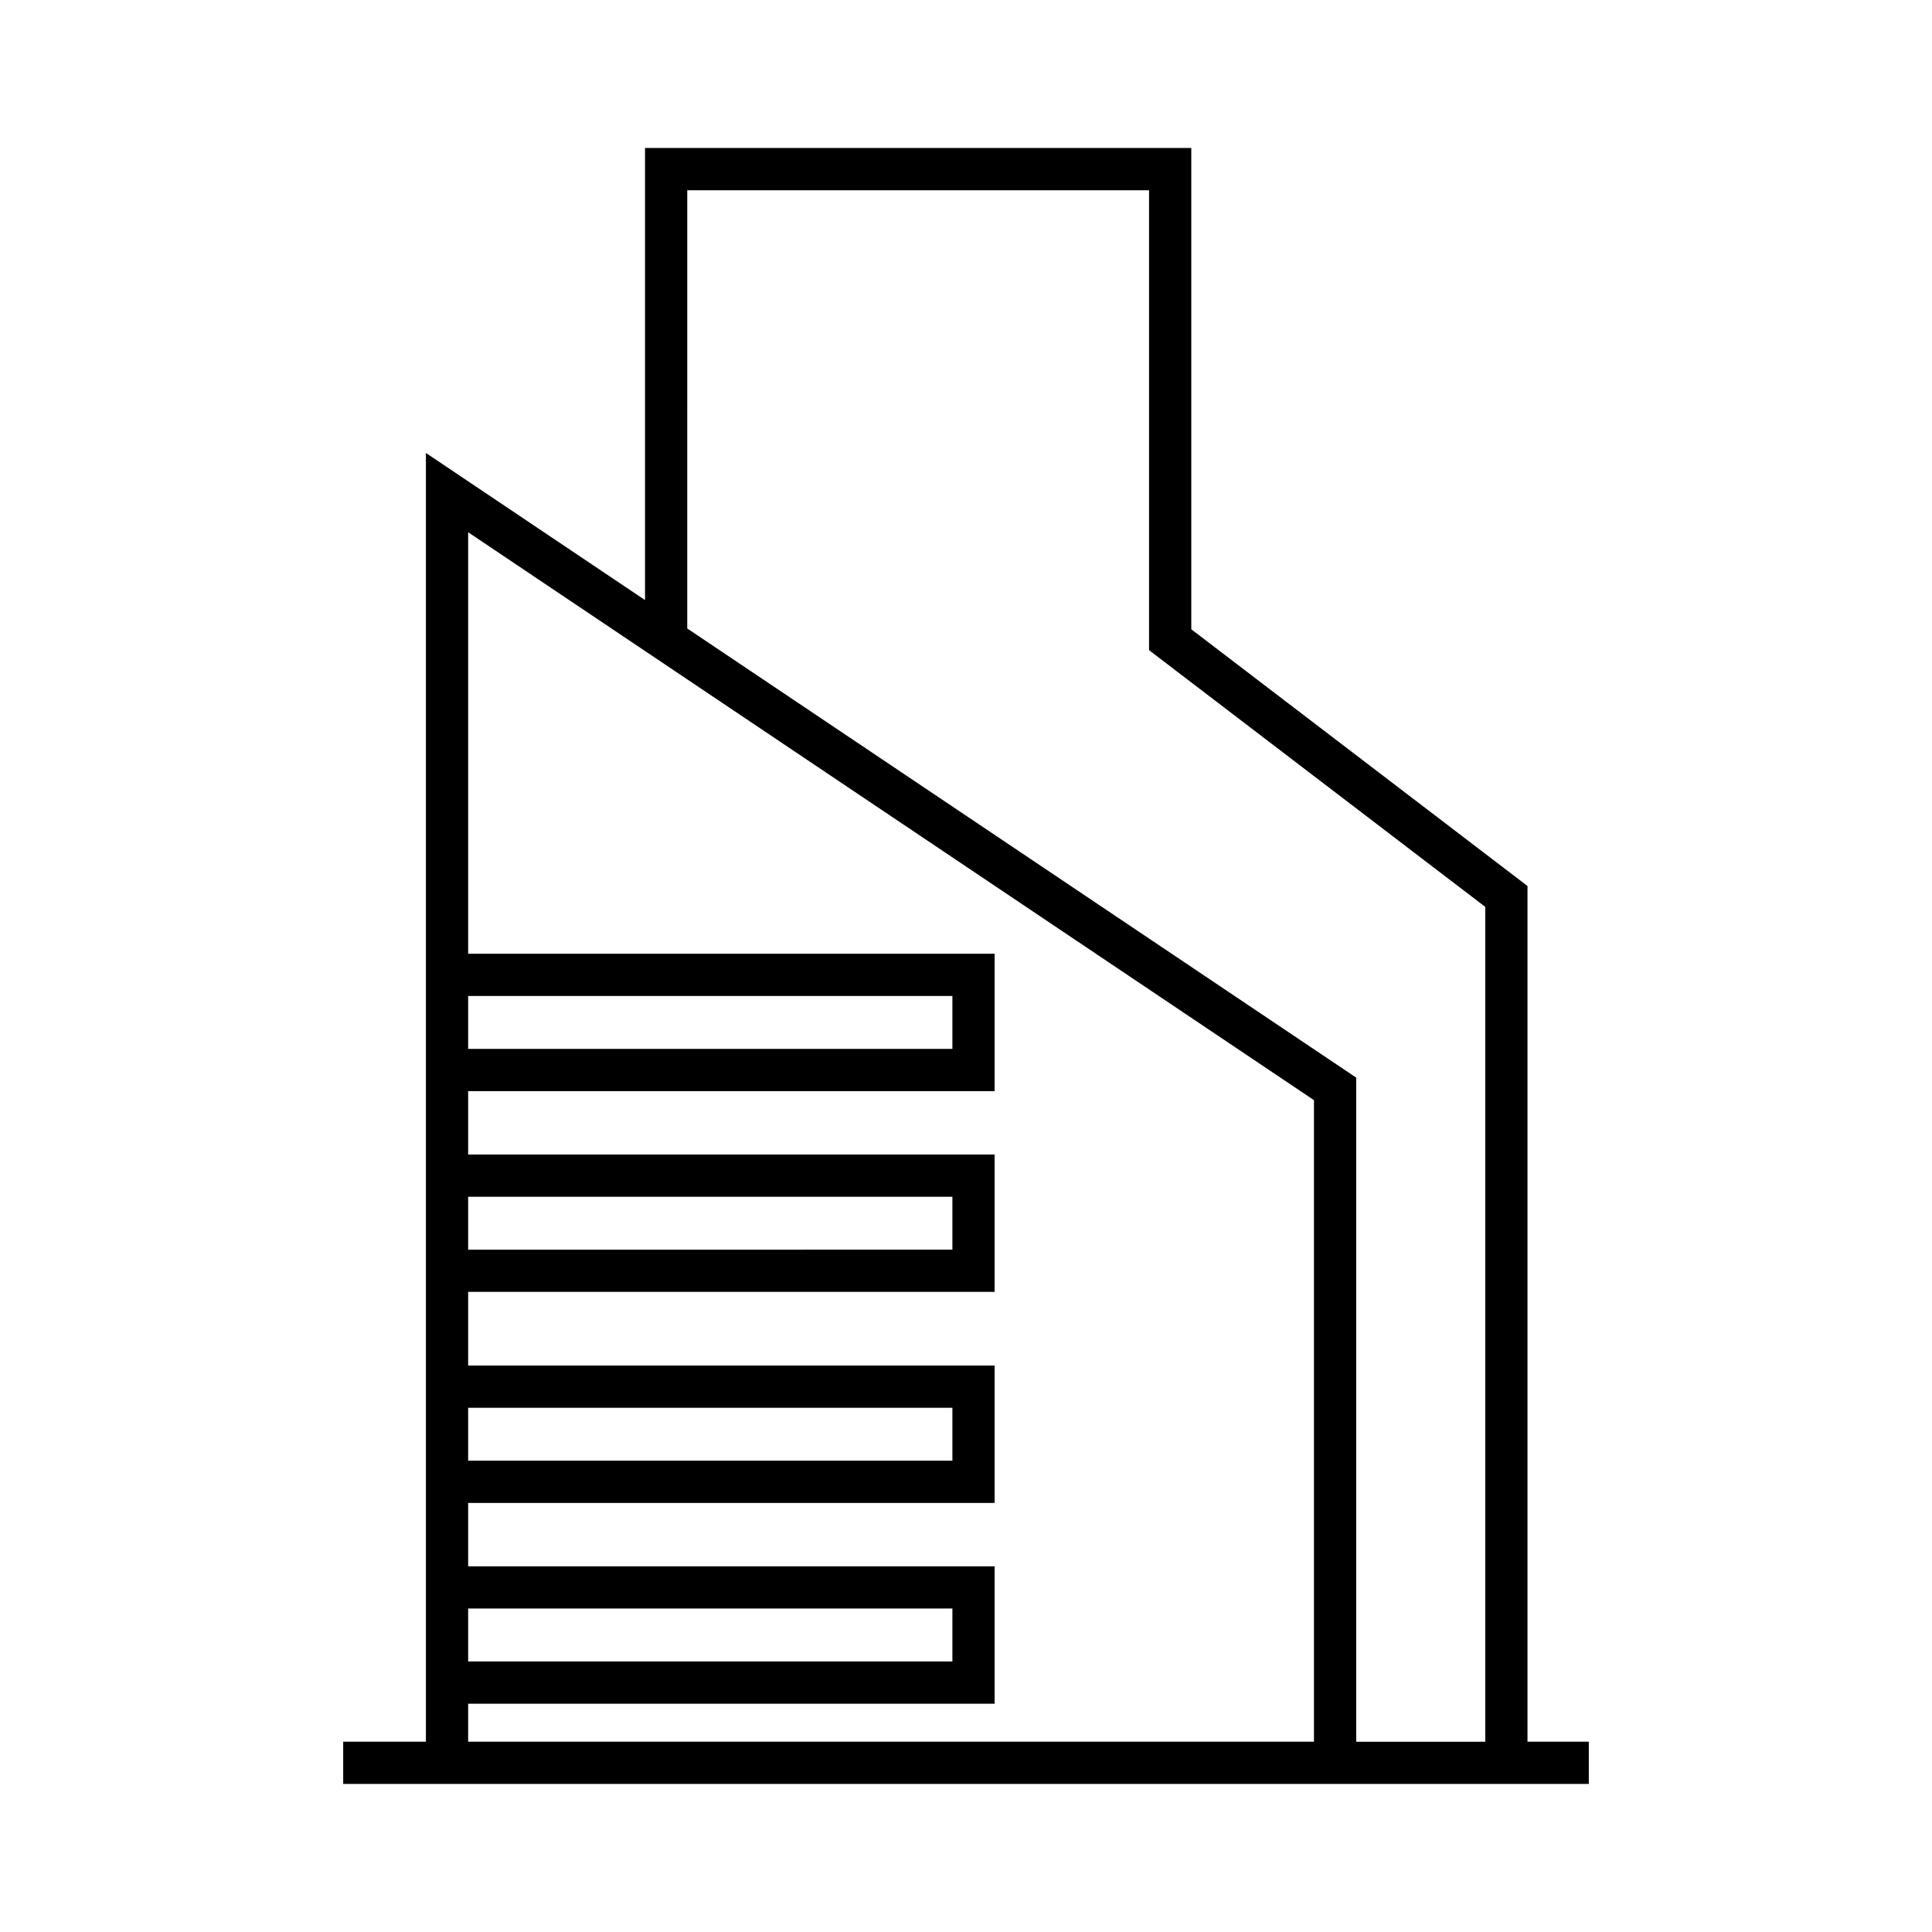 <?xml version="1.0" encoding="UTF-8"?>
<!-- The Best Svg Icon site in the world: iconSvg.co, Visit us! https://iconsvg.co -->
<svg fill="#000000" width="800px" height="800px" version="1.1" viewBox="144 144 512 512" xmlns="http://www.w3.org/2000/svg">
 <path d="m548.8 605.58v-226.78l-89.094-68.031v-127.55h-144.77v119.81l-58.066-38.988v341.53h-21.922v11.195h330.1v-11.195h-16.246zm-222.67-411.16h122.38v121.88l89.098 68.031v221.25h-34.199v-176l-177.28-119.03zm-58.066 213.52h128.33v14.027h-128.33zm0 53.211h128.33v14.016l-128.33 0.004zm0 55.926h128.33v14.016h-128.33zm0 53.199h128.33v14.027l-128.33 0.004zm0 25.227h139.52v-36.418l-139.52-0.004v-16.793h139.52v-36.41h-139.52v-19.516h139.52v-36.41l-139.52 0.004v-16.793h139.52v-36.414h-139.52v-111.7l224.15 150.5v170.02h-224.15z"/>
</svg>